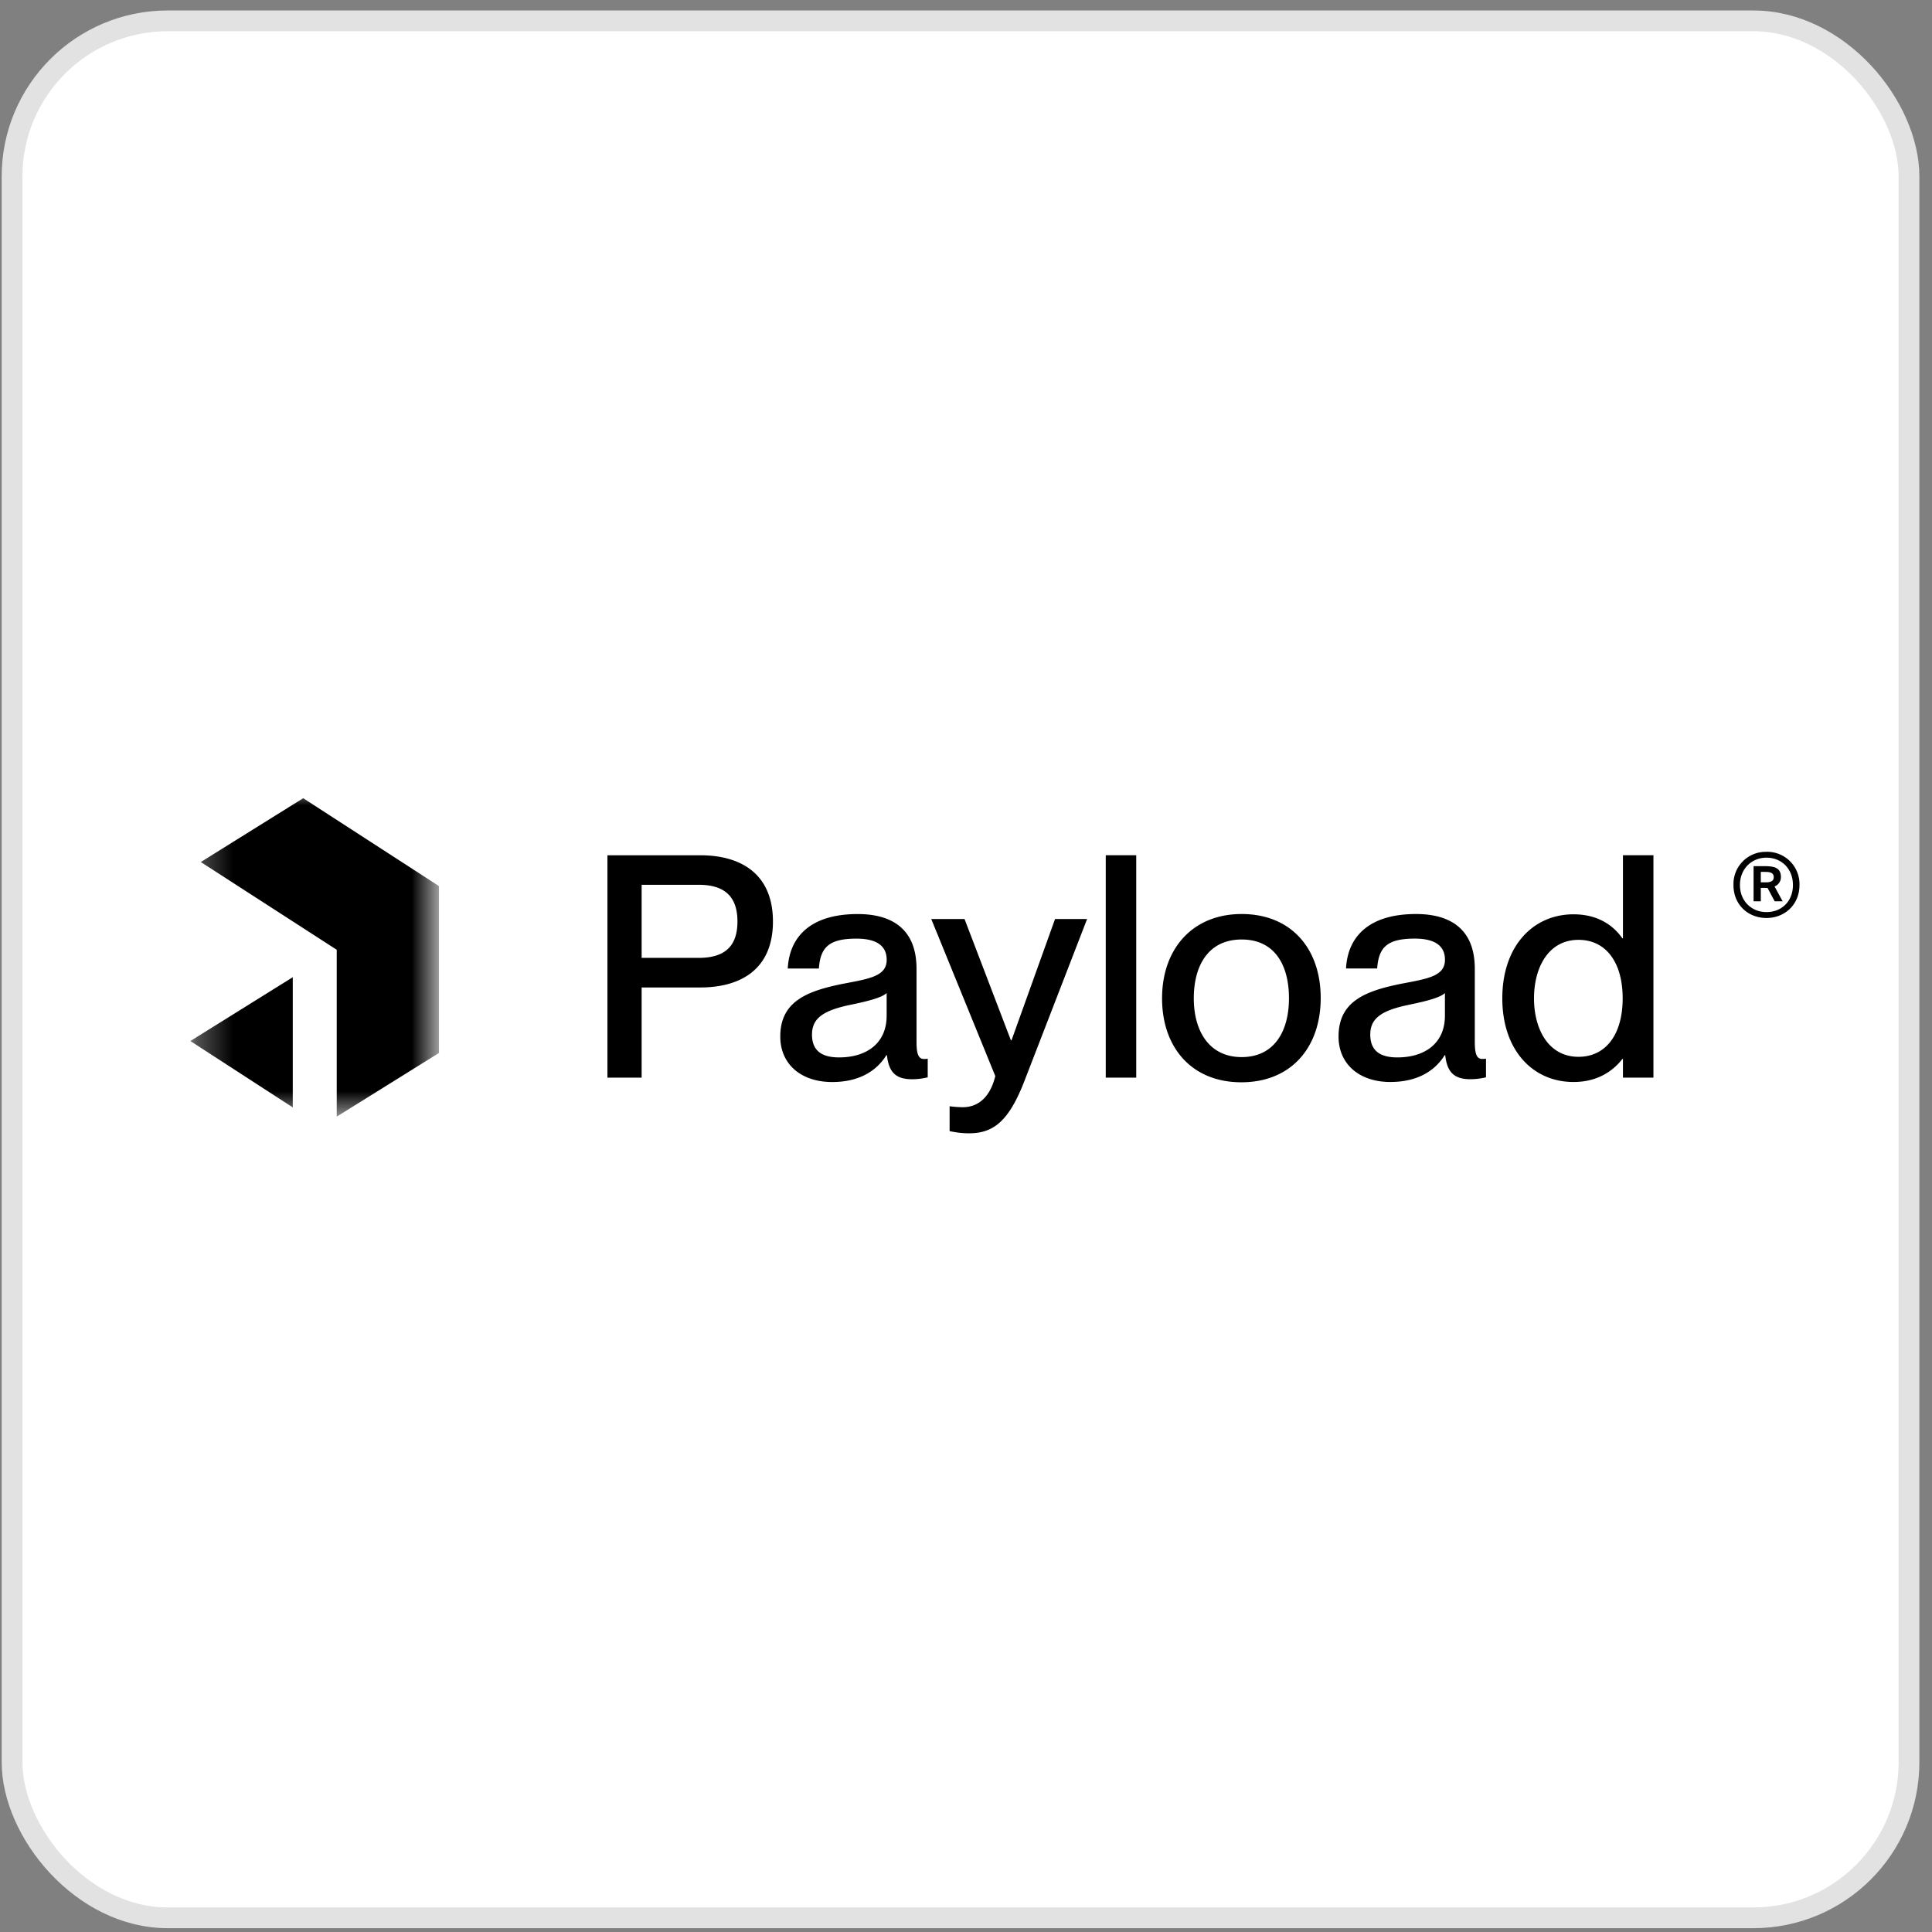 <svg xmlns="http://www.w3.org/2000/svg" width="54" height="54" fill="none"><rect width="100%" height="100%" fill="#808080" stroke="none"/><rect width="53.02" height="53.02" x=".337" y=".583" fill="#fff" rx="4.349"/><rect width="53.02" height="53.02" x=".337" y=".583" stroke="#E2E2E2" stroke-width=".58" rx="4.349"/><path fill="#000" d="M16.978 30.12h.956V27.6h1.635c1.174 0 2.035-.54 2.035-1.843 0-1.304-.86-1.852-2.035-1.852h-2.591v6.217zm.956-3.347V24.73h1.591c.722 0 1.087.322 1.087 1.026s-.365 1.017-1.087 1.017zm5.327 3.47c.722 0 1.226-.287 1.512-.748h.018c.052.504.278.67.704.67q.212 0 .435-.053v-.521c-.052.008-.079.008-.105.008-.165 0-.208-.165-.208-.486v-2.035c0-1.148-.73-1.53-1.643-1.53-1.357 0-1.913.67-1.956 1.522h.87c.043-.591.278-.835 1.051-.835.652 0 .844.27.844.591 0 .435-.426.521-1.122.652-1.104.209-1.852.505-1.852 1.496 0 .756.565 1.269 1.452 1.269m-.565-1.33c0-.461.33-.679 1.112-.836.453-.095.835-.191.974-.321v.634c0 .774-.565 1.165-1.33 1.165-.53 0-.757-.226-.757-.643m4.395 2.764c.687 0 1.113-.357 1.539-1.452l1.756-4.538h-.896l-1.217 3.391h-.017l-1.296-3.39h-.93l1.79 4.39c-.173.695-.573.87-.912.87a3 3 0 0 1-.365-.027v.696c.226.044.356.06.547.06zm3.816-1.556h.852v-6.216h-.852zm3.791.13c1.382 0 2.217-.965 2.217-2.356 0-1.39-.835-2.347-2.209-2.347-1.373 0-2.225.973-2.225 2.356 0 1.382.835 2.347 2.216 2.347zm-1.33-2.347c0-.93.417-1.644 1.338-1.644.922 0 1.322.713 1.322 1.643s-.417 1.644-1.322 1.644c-.904 0-1.338-.722-1.338-1.643m5.498 2.338c.722 0 1.226-.286 1.513-.747h.017c.053.504.279.67.704.67q.212 0 .435-.053v-.521c-.052.008-.078.008-.105.008-.165 0-.208-.165-.208-.486v-2.035c0-1.148-.73-1.53-1.643-1.53-1.356 0-1.913.67-1.956 1.522h.87c.043-.591.278-.835 1.051-.835.652 0 .844.27.844.591 0 .435-.426.521-1.122.652-1.104.209-1.852.505-1.852 1.496 0 .756.566 1.269 1.452 1.269m-.565-1.33c0-.46.33-.678 1.113-.835.452-.095.835-.191.973-.321v.634c0 .774-.565 1.165-1.33 1.165-.53 0-.757-.226-.757-.643zm5.68 1.33c.696 0 1.122-.33 1.365-.643h.017v.521h.852v-6.216h-.852v2.321h-.017c-.244-.348-.67-.67-1.365-.67-1.13 0-1.99.887-1.99 2.348s.86 2.339 1.99 2.339m-1.104-2.338c0-.87.408-1.635 1.243-1.635.765 0 1.235.626 1.235 1.635s-.47 1.634-1.235 1.634c-.835 0-1.243-.765-1.243-1.634"/><mask id="a" width="11" height="12" x="3" y="21" maskUnits="userSpaceOnUse" style="mask-type:luminance"><path fill="#fff" d="M13.675 21.685H3.847V32.27h9.828z"/></mask><g mask="url(#a)"><mask id="b" width="8" height="11" x="5" y="21" maskUnits="userSpaceOnUse" style="mask-type:luminance"><path fill="#fff" d="M12.199 21.685h-6.88v9.526h6.88z"/></mask><g fill="#000" mask="url(#b)"><path d="m8.475 22.31 3.795 2.457v4.663l-2.858 1.78v-4.663l-3.8-2.453z"/><path d="M8.183 30.952v-3.639L5.32 29.097z"/></g></g><path fill="#000" d="M49.374 23.809a.9.9 0 0 0-.923.928c0 .552.41.921.923.921.512 0 .922-.374.922-.92a.903.903 0 0 0-.922-.93m0 1.685c-.416 0-.742-.306-.742-.757 0-.45.326-.764.742-.764s.739.306.739.764-.316.757-.74.757m.03-.675.2.374h.223l-.227-.416a.275.275 0 0 0 .178-.261c0-.256-.173-.306-.464-.306h-.3v.982h.202v-.374zm-.057-.448c.135 0 .23.029.23.147 0 .096-.065.145-.218.145h-.143v-.293z"/></svg>